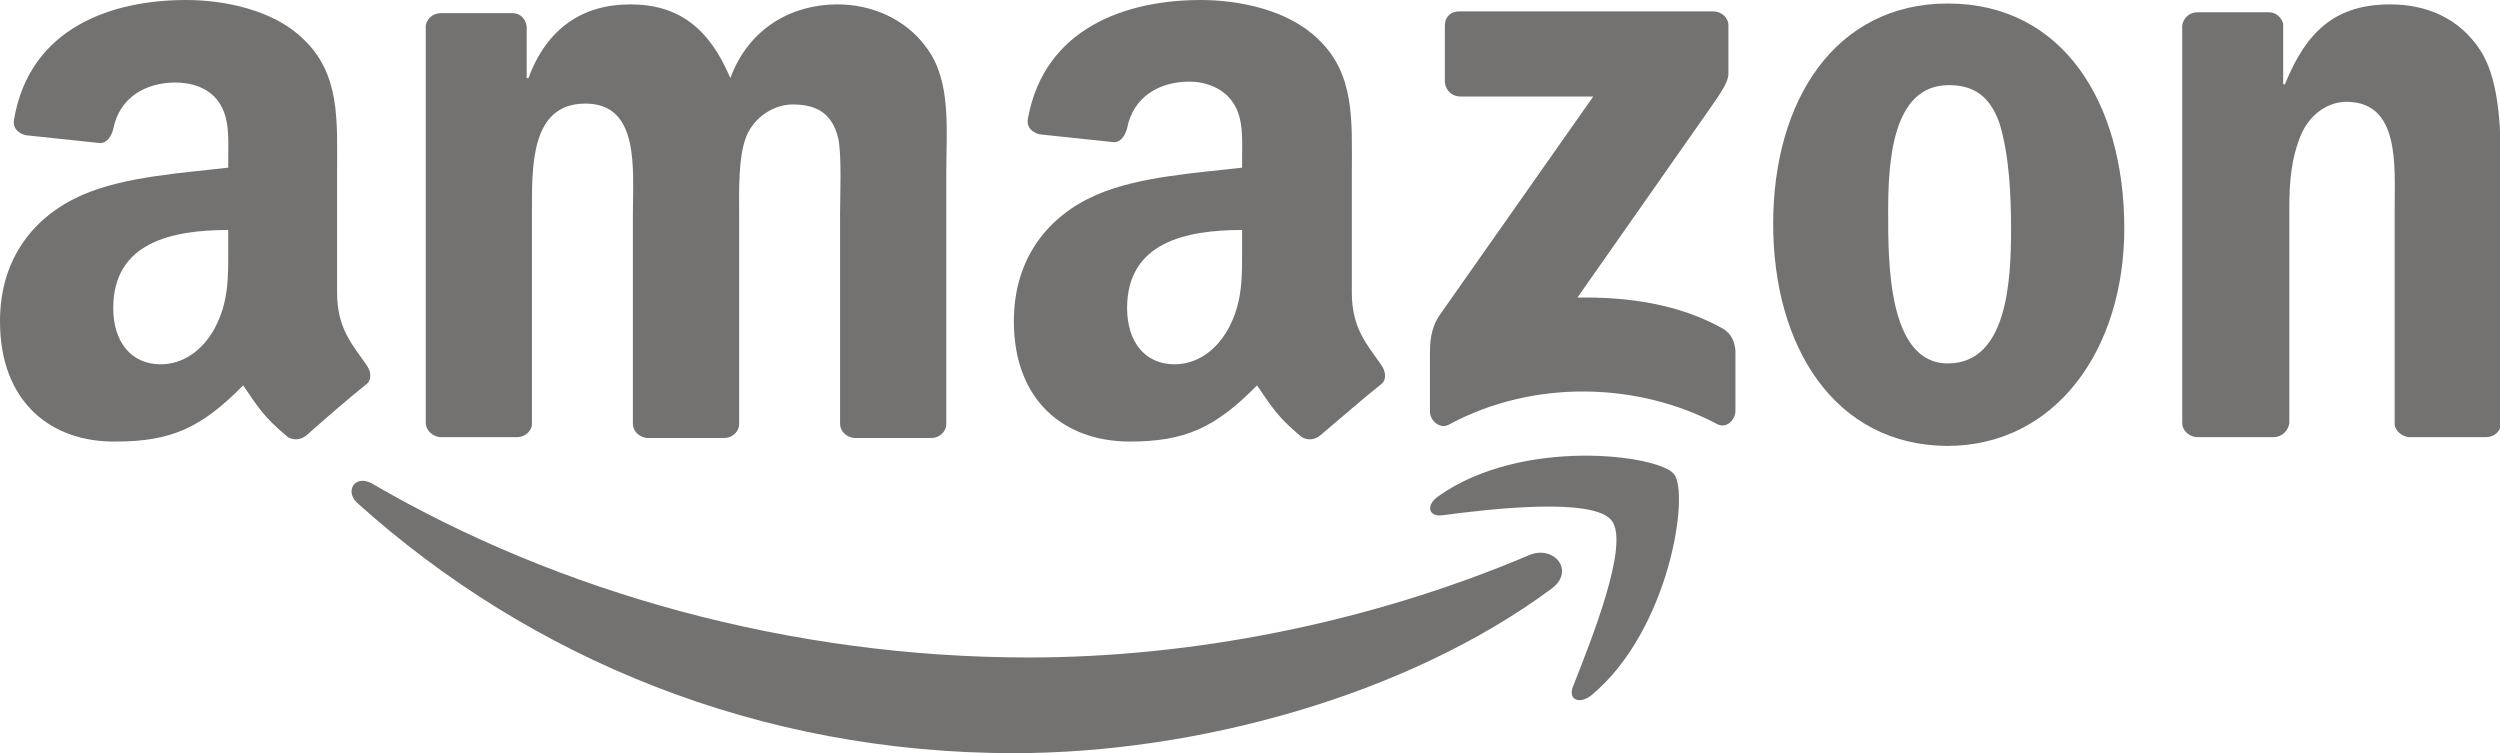 <?xml version="1.0" encoding="utf-8"?>
<!-- Generator: Adobe Illustrator 24.3.0, SVG Export Plug-In . SVG Version: 6.00 Build 0)  -->
<svg version="1.1" id="Capa_1" xmlns="http://www.w3.org/2000/svg" xmlns:xlink="http://www.w3.org/1999/xlink" x="0px" y="0px"
	 viewBox="0 0 284.8 85.8" style="enable-background:new 0 0 284.8 85.8;" xml:space="preserve">
<style type="text/css">
	.st0{fill-rule:evenodd;clip-rule:evenodd;fill:#737271;}
</style>
<g>
	<g>
		<path class="st0" d="M176.7,67.1c-16.5,12.2-40.5,18.7-61.2,18.7c-29,0-55-10.7-74.8-28.5c-1.5-1.4-0.2-3.3,1.7-2.2
			c21.3,12.4,47.6,19.8,74.8,19.8c18.3,0,38.5-3.8,57.1-11.7C177.1,62.1,179.5,65.1,176.7,67.1z"/>
		<path class="st0" d="M183.6,59.3c-2.1-2.7-14-1.3-19.3-0.6c-1.6,0.2-1.9-1.2-0.4-2.2c9.5-6.7,25-4.7,26.8-2.5
			c1.8,2.2-0.5,17.8-9.4,25.2c-1.4,1.1-2.7,0.5-2.1-1C181.2,73.1,185.7,62,183.6,59.3z"/>
	</g>
	<path class="st0" d="M164.6,9.4V2.9c0-1,0.7-1.6,1.6-1.6l29,0c0.9,0,1.7,0.7,1.7,1.6l0,5.5c0,0.9-0.8,2.1-2.2,4.1l-15,21.4
		c5.6-0.1,11.5,0.7,16.5,3.5c1.1,0.6,1.4,1.6,1.5,2.5v6.9c0,1-1,2.1-2.1,1.5c-8.9-4.7-20.8-5.2-30.6,0.1c-1,0.5-2.1-0.5-2.1-1.5
		v-6.6c0-1,0-2.8,1.1-4.4L181.5,11l-15.1,0C165.4,11,164.7,10.3,164.6,9.4z"/>
	<path class="st0" d="M58.9,49.8h-8.8c-0.8-0.1-1.5-0.7-1.6-1.5l0-45.2c0-0.9,0.8-1.6,1.7-1.6l8.2,0c0.9,0,1.5,0.7,1.6,1.5v5.9h0.2
		c2.1-5.7,6.2-8.4,11.6-8.4c5.5,0,9,2.7,11.4,8.4c2.1-5.7,7-8.4,12.2-8.4c3.7,0,7.7,1.5,10.2,5c2.8,3.8,2.2,9.3,2.2,14.2l0,28.6
		c0,0.9-0.8,1.6-1.7,1.6h-8.8c-0.9-0.1-1.6-0.8-1.6-1.6l0-24c0-1.9,0.2-6.7-0.2-8.5c-0.7-3-2.6-3.9-5.2-3.9c-2.1,0-4.4,1.4-5.3,3.7
		c-0.9,2.3-0.8,6.1-0.8,8.7v24c0,0.9-0.8,1.6-1.7,1.6h-8.8c-0.9-0.1-1.6-0.8-1.6-1.6l0-24c0-5,0.8-12.5-5.4-12.5
		c-6.3,0-6.1,7.2-6.1,12.5l0,24C60.6,49,59.9,49.8,58.9,49.8z"/>
	<path class="st0" d="M221.9,0.4C235,0.4,242,11.7,242,26c0,13.8-7.8,24.8-20.2,24.8C209,50.7,202,39.5,202,25.5
		C202,11.4,209.1,0.4,221.9,0.4z M222,9.7c-6.5,0-6.9,8.9-6.9,14.4c0,5.5-0.1,17.3,6.8,17.3c6.8,0,7.2-9.5,7.2-15.3
		c0-3.8-0.2-8.4-1.3-12C226.7,10.9,224.8,9.7,222,9.7z"/>
	<path class="st0" d="M259,49.8h-8.8c-0.9-0.1-1.6-0.8-1.6-1.6l0-45.3c0.1-0.8,0.8-1.5,1.7-1.5l8.2,0c0.8,0,1.4,0.6,1.6,1.3v6.9h0.2
		c2.5-6.2,5.9-9.1,12-9.1c3.9,0,7.8,1.4,10.3,5.3c2.3,3.6,2.3,9.7,2.3,14.1v28.5c-0.1,0.8-0.8,1.4-1.7,1.4h-8.8
		c-0.8-0.1-1.5-0.7-1.6-1.4V23.8c0-5,0.6-12.2-5.5-12.2c-2.1,0-4.1,1.4-5.1,3.6c-1.2,2.8-1.4,5.5-1.4,8.6v24.4
		C260.7,49,260,49.8,259,49.8z"/>
	<path class="st0" d="M141.5,28.1c0,3.4,0.1,6.3-1.6,9.4c-1.4,2.5-3.6,4-6.1,4c-3.4,0-5.4-2.6-5.4-6.4c0-7.5,6.7-8.9,13.1-8.9V28.1z
		 M150.4,49.6c-0.6,0.5-1.4,0.6-2.1,0.2c-2.9-2.4-3.5-3.6-5.1-5.9c-4.8,4.9-8.3,6.4-14.5,6.4c-7.4,0-13.2-4.6-13.2-13.7
		c0-7.2,3.9-12,9.4-14.4c4.8-2.1,11.5-2.5,16.6-3.1V18c0-2.1,0.2-4.6-1.1-6.4c-1.1-1.6-3.1-2.3-4.9-2.3c-3.4,0-6.4,1.7-7.1,5.3
		c-0.2,0.8-0.7,1.6-1.5,1.6l-8.5-0.9c-0.7-0.2-1.5-0.7-1.3-1.8C119,3.1,128.4,0,136.8,0c4.3,0,9.9,1.1,13.3,4.4
		c4.3,4,3.9,9.4,3.9,15.2v13.7c0,4.1,1.7,5.9,3.3,8.2c0.6,0.8,0.7,1.8,0,2.3C155.4,45.3,152.2,48.1,150.4,49.6L150.4,49.6z"/>
	<path class="st0" d="M26,28.1c0,3.4,0.1,6.3-1.6,9.4c-1.4,2.5-3.6,4-6.1,4c-3.4,0-5.4-2.6-5.4-6.4c0-7.5,6.7-8.9,13.1-8.9V28.1z
		 M34.9,49.6c-0.6,0.5-1.4,0.6-2.1,0.2c-2.9-2.4-3.5-3.6-5.1-5.9c-4.8,4.9-8.3,6.4-14.5,6.4C5.8,50.4,0,45.8,0,36.6
		c0-7.2,3.9-12,9.4-14.4c4.8-2.1,11.5-2.5,16.6-3.1V18c0-2.1,0.2-4.6-1.1-6.4C23.8,10,21.8,9.4,20,9.4c-3.4,0-6.4,1.7-7.1,5.3
		c-0.2,0.8-0.7,1.6-1.5,1.6l-8.5-0.9c-0.7-0.2-1.5-0.7-1.3-1.8C3.4,3.1,12.8,0,21.2,0c4.3,0,9.9,1.1,13.3,4.4
		c4.3,4,3.9,9.4,3.9,15.2v13.7c0,4.1,1.7,5.9,3.3,8.2c0.6,0.8,0.7,1.8,0,2.3C39.8,45.3,36.6,48.1,34.9,49.6L34.9,49.6z"/>
</g>
</svg>
